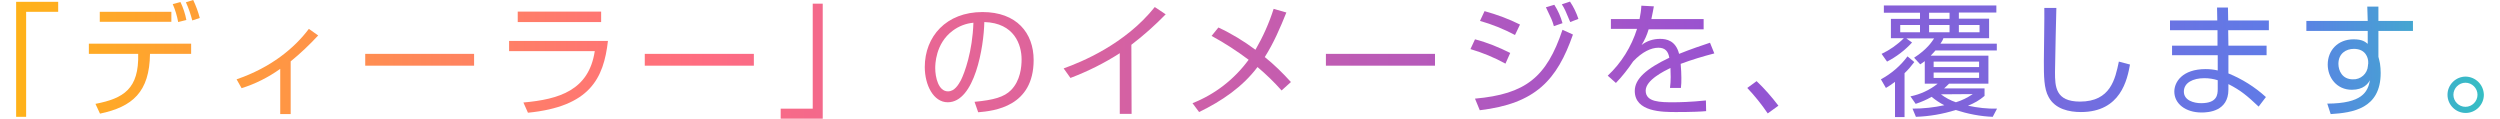 <svg version="1.1" id="レイヤー_1" xmlns="http://www.w3.org/2000/svg" x="0" y="0" viewBox="0 0 1100 52.2" xml:space="preserve"><style/><g id="レイヤー_2_00000079448634930806397440000015969752184487117724_"><g id="レイヤー_3"><linearGradient id="SVGID_1_" gradientUnits="userSpaceOnUse" x1="7.14" y1="27.89" x2="1092.86" y2="27.89" gradientTransform="matrix(1 0 0 -1 0 54)"><stop offset="0" stop-color="#ffb219"/><stop offset=".17" stop-color="#ff865c"/><stop offset=".28" stop-color="#ff6c82"/><stop offset=".69" stop-color="#9852d1"/><stop offset=".92" stop-color="#5e7ce7"/><stop offset="1" stop-color="#35bec4"/></linearGradient><path d="M25.6 5.2H11.5v46.2H7.1V.8h18.5v4.4z" fill="url(#SVGID_1_)"/><linearGradient id="SVGID_00000083779534972575444020000018063502151268239762_" gradientUnits="userSpaceOnUse" x1="7.14" y1="29" x2="1092.86" y2="29" gradientTransform="matrix(1 0 0 -1 0 54)"><stop offset="0" stop-color="#ffb219"/><stop offset=".17" stop-color="#ff865c"/><stop offset=".28" stop-color="#ff6c82"/><stop offset=".69" stop-color="#9852d1"/><stop offset=".92" stop-color="#5e7ce7"/><stop offset="1" stop-color="#35bec4"/></linearGradient><path d="M84.1 19.2v4.5H66C65.8 40.5 58.3 47 44 50l-2-4.3c12.4-2.4 19.2-6.6 18.8-22H39.1v-4.5h45zm-8.7-14v4.4H43.9V5.2h31.5zm3 4.5C77.9 7 77.1 4.3 76 1.8l3.4-.9c1.2 2.5 2.1 5.2 2.6 7.9l-3.6.9zm6.2-.7c-.7-2.7-1.6-5.4-2.8-8L85 0c1.2 2.5 2.2 5.2 2.9 7.9L84.6 9z" fill="url(#SVGID_00000083779534972575444020000018063502151268239762_)"/><linearGradient id="SVGID_00000120535769073893956320000005217287151992728246_" gradientUnits="userSpaceOnUse" x1="7.14" y1="22.57" x2="1092.86" y2="22.57" gradientTransform="matrix(1 0 0 -1 0 54)"><stop offset="0" stop-color="#ffb219"/><stop offset=".17" stop-color="#ff865c"/><stop offset=".28" stop-color="#ff6c82"/><stop offset=".69" stop-color="#9852d1"/><stop offset=".92" stop-color="#5e7ce7"/><stop offset="1" stop-color="#35bec4"/></linearGradient><path d="M127.9 50.2h-4.6V30.3c-5.2 3.7-10.9 6.6-17 8.5l-2.2-3.9c15.2-5.2 25.5-13.8 31.8-22.2l4.1 2.9c-3.8 4.1-7.8 7.9-12.1 11.4v23.2z" fill="url(#SVGID_00000120535769073893956320000005217287151992728246_)"/><linearGradient id="SVGID_00000021097259963801227100000002004952482747464108_" gradientUnits="userSpaceOnUse" x1="7.14" y1="27.7" x2="1092.86" y2="27.7" gradientTransform="matrix(1 0 0 -1 0 54)"><stop offset="0" stop-color="#ffb219"/><stop offset=".17" stop-color="#ff865c"/><stop offset=".28" stop-color="#ff6c82"/><stop offset=".69" stop-color="#9852d1"/><stop offset=".92" stop-color="#5e7ce7"/><stop offset="1" stop-color="#35bec4"/></linearGradient><path d="M208.6 23.7v5.2h-47.9v-5.2h47.9z" fill="url(#SVGID_00000021097259963801227100000002004952482747464108_)"/><linearGradient id="SVGID_00000165912794537784553600000000409549596080401590_" gradientUnits="userSpaceOnUse" x1="7.14" y1="26.635" x2="1092.86" y2="26.635" gradientTransform="matrix(1 0 0 -1 0 54)"><stop offset="0" stop-color="#ffb219"/><stop offset=".17" stop-color="#ff865c"/><stop offset=".28" stop-color="#ff6c82"/><stop offset=".69" stop-color="#9852d1"/><stop offset=".92" stop-color="#5e7ce7"/><stop offset="1" stop-color="#35bec4"/></linearGradient><path d="M267.5 18c-1.9 16.6-8 28.9-35.2 31.6l-2-4.5c15.8-1.4 28.8-5.4 31.4-22.6H224V18h43.5zm-3-12.9v4.6h-36.7V5.1h36.7z" fill="url(#SVGID_00000165912794537784553600000000409549596080401590_)"/><linearGradient id="SVGID_00000016076146264783419050000013756244148097310617_" gradientUnits="userSpaceOnUse" x1="7.14" y1="27.7" x2="1092.86" y2="27.7" gradientTransform="matrix(1 0 0 -1 0 54)"><stop offset="0" stop-color="#ffb219"/><stop offset=".17" stop-color="#ff865c"/><stop offset=".28" stop-color="#ff6c82"/><stop offset=".69" stop-color="#9852d1"/><stop offset=".92" stop-color="#5e7ce7"/><stop offset="1" stop-color="#35bec4"/></linearGradient><path d="M331.7 23.7v5.2h-48v-5.2h48z" fill="url(#SVGID_00000016076146264783419050000013756244148097310617_)"/><linearGradient id="SVGID_00000096742452566764664120000006121366792569583785_" gradientUnits="userSpaceOnUse" x1="7.14" y1="27.08" x2="1092.86" y2="27.08" gradientTransform="matrix(1 0 0 -1 0 54)"><stop offset="0" stop-color="#ffb219"/><stop offset=".17" stop-color="#ff865c"/><stop offset=".28" stop-color="#ff6c82"/><stop offset=".69" stop-color="#9852d1"/><stop offset=".92" stop-color="#5e7ce7"/><stop offset="1" stop-color="#35bec4"/></linearGradient><path d="M362 52.2h-18.5v-4.4h14.1V1.6h4.4v50.6z" fill="url(#SVGID_00000096742452566764664120000006121366792569583785_)"/><linearGradient id="SVGID_00000145021826779486636230000004613976632764230278_" gradientUnits="userSpaceOnUse" x1="7.14" y1="26.685" x2="1092.86" y2="26.685" gradientTransform="matrix(1 0 0 -1 0 54)"><stop offset="0" stop-color="#ffb219"/><stop offset=".17" stop-color="#ff865c"/><stop offset=".28" stop-color="#ff6c82"/><stop offset=".69" stop-color="#9852d1"/><stop offset=".92" stop-color="#5e7ce7"/><stop offset="1" stop-color="#35bec4"/></linearGradient><path d="M428.8 44.8c8.5-.8 13-2.1 16-5.1 4.2-4.2 4.7-10.3 4.7-13.6 0-6.3-3.1-16-16.4-16.4-.2 10.8-4.2 35.3-16.1 35.3-6.3 0-10.1-7.6-10.1-15.5 0-13.4 9.4-24.2 25.4-24.2 15 0 22.5 9.2 22.5 21.1 0 20.5-17.3 22.4-24.4 23l-1.6-4.6zm-9.6-31.3c-7.7 5.7-7.7 15.1-7.7 16.5 0 4 1.4 10.2 5.6 10.2 2.9 0 4.6-2.9 5.7-4.9 1.6-3.2 5.1-12.6 5.5-25.3-3.3.3-6.4 1.5-9.1 3.5z" fill="url(#SVGID_00000145021826779486636230000004613976632764230278_)"/><linearGradient id="SVGID_00000150786743543596867090000012285669089753376919_" gradientUnits="userSpaceOnUse" x1="7.14" y1="27.405" x2="1092.86" y2="27.405" gradientTransform="matrix(1 0 0 -1 0 54)"><stop offset="0" stop-color="#ffb219"/><stop offset=".17" stop-color="#ff865c"/><stop offset=".28" stop-color="#ff6c82"/><stop offset=".69" stop-color="#9852d1"/><stop offset=".92" stop-color="#5e7ce7"/><stop offset="1" stop-color="#35bec4"/></linearGradient><path d="M497.9 50.1h-5.2V23.4c-6.8 4.4-14.1 8-21.7 10.9l-3-4.2c7.8-2.8 27-10.6 40.1-27l4.8 3.2c-4.7 4.8-9.7 9.3-15.1 13.4l.1 30.4z" fill="url(#SVGID_00000150786743543596867090000012285669089753376919_)"/><linearGradient id="SVGID_00000124151914294871578140000007726692754087179675_" gradientUnits="userSpaceOnUse" x1="7.14" y1="27.385" x2="1092.86" y2="27.385" gradientTransform="matrix(1 0 0 -1 0 54)"><stop offset="0" stop-color="#ffb219"/><stop offset=".17" stop-color="#ff865c"/><stop offset=".28" stop-color="#ff6c82"/><stop offset=".69" stop-color="#9852d1"/><stop offset=".92" stop-color="#5e7ce7"/><stop offset="1" stop-color="#35bec4"/></linearGradient><path d="M563.9 39.8c-3.3-3.7-6.8-7.1-10.6-10.3-6.6 8.8-15.8 15-25.7 19.8l-2.9-3.9c9.9-3.9 18.4-10.5 24.7-19.1-5.2-3.9-10.6-7.4-16.3-10.5l3-3.7c5.8 2.7 11.2 6 16.3 9.8 3.3-5.7 6-11.7 8-18l5.6 1.6c-2.6 6.5-5.6 13.5-9.5 19.6 4.1 3.3 7.9 7 11.5 11l-4.1 3.7z" fill="url(#SVGID_00000124151914294871578140000007726692754087179675_)"/><linearGradient id="SVGID_00000034772439490388720070000007047998884267575475_" gradientUnits="userSpaceOnUse" x1="7.14" y1="27.7" x2="1092.86" y2="27.7" gradientTransform="matrix(1 0 0 -1 0 54)"><stop offset="0" stop-color="#ffb219"/><stop offset=".17" stop-color="#ff865c"/><stop offset=".28" stop-color="#ff6c82"/><stop offset=".69" stop-color="#9852d1"/><stop offset=".92" stop-color="#5e7ce7"/><stop offset="1" stop-color="#35bec4"/></linearGradient><path d="M631.4 23.7v5.2h-48v-5.2h48z" fill="url(#SVGID_00000034772439490388720070000007047998884267575475_)"/><linearGradient id="SVGID_00000070802905240404230650000000312523752252189108_" gradientUnits="userSpaceOnUse" x1="7.14" y1="29.405" x2="1092.86" y2="29.405" gradientTransform="matrix(1 0 0 -1 0 54)"><stop offset="0" stop-color="#ffb219"/><stop offset=".17" stop-color="#ff865c"/><stop offset=".28" stop-color="#ff6c82"/><stop offset=".69" stop-color="#9852d1"/><stop offset=".92" stop-color="#5e7ce7"/><stop offset="1" stop-color="#35bec4"/></linearGradient><path d="M662.4 28c-4.9-2.7-10-4.8-15.4-6.4l2-4.3c5.4 1.4 10.5 3.5 15.5 6l-2.1 4.7zM649 43.4c22.3-2 31.5-9.4 38.5-30.3l4.6 2.1c-7 20-16.4 30.4-41 33.3l-2.1-5.1zm17.6-28c-4.9-2.6-10.1-4.7-15.4-6.2l2-4.3c5.4 1.5 10.6 3.4 15.6 5.9l-2.2 4.6zm17.1-3.9c-.7-2.5-1-3.1-3.5-8.3l3.7-1.1c1.6 2.5 2.8 5.2 3.6 8.1l-3.8 1.3zm7.2-1.8c-2.2-5.2-2.4-5.8-3.7-7.8l3.6-1.2c1.6 2.4 2.8 4.9 3.7 7.6l-3.6 1.4z" fill="url(#SVGID_00000070802905240404230650000000312523752252189108_)"/><linearGradient id="SVGID_00000106835475786016804320000010936180709200242089_" gradientUnits="userSpaceOnUse" x1="7.14" y1="28.05" x2="1092.86" y2="28.05" gradientTransform="matrix(1 0 0 -1 0 54)"><stop offset="0" stop-color="#ffb219"/><stop offset=".17" stop-color="#ff865c"/><stop offset=".28" stop-color="#ff6c82"/><stop offset=".69" stop-color="#9852d1"/><stop offset=".92" stop-color="#5e7ce7"/><stop offset="1" stop-color="#35bec4"/></linearGradient><path d="M727.7 2.8c-.3 1.5-.5 2.9-1.1 5.6h23v4.5h-24.2c-.7 2.4-1.7 4.7-3.1 6.9 2.3-1.8 5.2-2.7 8.1-2.7 2.8 0 6.9.7 8.4 6.6 5.2-2.1 10-3.7 13.6-4.9l1.9 4.7c-5 1.3-10 2.8-14.8 4.6.2 2.2.3 4.6.3 6.2 0 1.5 0 3-.2 4.4h-4.8c.2-1.6.3-3.2.3-4.8 0-1.2-.1-2.8-.1-4-2.8 1.4-10.9 5.3-10.9 10 0 5.1 6.5 5.1 12.3 5.1 2.4 0 7.5-.1 14.2-.8l.1 4.7c-2.2.2-6.1.4-13.2.4-6 0-18.2 0-18.2-9.3 0-5.3 5.1-9.8 15.2-14.6-.5-2.8-1.8-4.4-4.8-4.4-3.2 0-7.1 1.8-11.1 6-2.3 3.4-4.8 6.6-7.6 9.5l-3.6-3.2c6-5.6 10.4-12.7 12.9-20.6h-11.5V8.4h12.6c.4-2 .7-3.9.8-5.9l5.5.3z" fill="url(#SVGID_00000106835475786016804320000010936180709200242089_)"/><linearGradient id="SVGID_00000011028502388348386910000007248892391392473506_" gradientUnits="userSpaceOnUse" x1="7.14" y1="11.19" x2="1092.86" y2="11.19" gradientTransform="matrix(1 0 0 -1 0 54)"><stop offset="0" stop-color="#ffb219"/><stop offset=".17" stop-color="#ff865c"/><stop offset=".28" stop-color="#ff6c82"/><stop offset=".69" stop-color="#9852d1"/><stop offset=".92" stop-color="#5e7ce7"/><stop offset="1" stop-color="#35bec4"/></linearGradient><path d="M777.8 49.9c-2.7-4-5.7-7.7-9-11.2l4.1-3c3.5 3.3 6.7 7 9.6 10.8l-4.7 3.4z" fill="url(#SVGID_00000011028502388348386910000007248892391392473506_)"/><linearGradient id="SVGID_00000159457608573925991700000013275080080744770722_" gradientUnits="userSpaceOnUse" x1="7.14" y1="27.055" x2="1092.86" y2="27.055" gradientTransform="matrix(1 0 0 -1 0 54)"><stop offset="0" stop-color="#ffb219"/><stop offset=".17" stop-color="#ff865c"/><stop offset=".28" stop-color="#ff6c82"/><stop offset=".69" stop-color="#9852d1"/><stop offset=".92" stop-color="#5e7ce7"/><stop offset="1" stop-color="#35bec4"/></linearGradient><path d="M838.1 51.5h-4.3V36c-1.3 1-2.6 1.9-4 2.7l-2.2-3.8c4.6-2.5 8.6-5.9 11.7-10.1l3 2.5c-1.3 1.7-2.7 3.4-4.3 4.9v19.3zm36.8-27v12.3h-17.3c-.7.7-1.4 1.4-2.2 2.1h17.8v3.3c-2.2 1.9-4.7 3.3-7.3 4.3 4.2.9 8.5 1.4 12.8 1.3l-1.9 3.6c-5.5-.2-11-1.3-16.3-3-5.7 1.8-11.6 2.8-17.5 3l-1.5-3.6c4.7 0 9.4-.5 14-1.5-2-1-3.9-2.3-5.6-3.7-2.2 1.3-4.6 2.3-7 3.1l-2.3-3.3c4.4-.9 8.5-2.8 12-5.6h-5.7v-9.9c-1 .7-1.3 1-2 1.4l-2.7-2.9c5.9-3.8 8-7.3 8.8-8.5h-12.2l2.5 1.8c-3.1 3.4-6.9 6.3-11 8.4l-2.4-3.4c3.6-1.7 6.9-4 9.8-6.9H832V8.3h12.8V5.6h-15.9V2.4h49.5v3.1h-16.5v2.7h13.3v8.6h-20.1c-.3.9-.8 1.7-1.3 2.4h24.8v3h-27c-.9 1-1.2 1.4-2.1 2.3h25.4zM844.8 11h-8.7v3.2h8.7V11zm13-5.4h-9v2.7h9V5.6zm0 5.4h-9v3.2h9V11zm13 16.1h-20v2.4h20v-2.4zm0 4.8h-20v2.4h20v-2.4zM854 41.5c2 1.5 4.2 2.7 6.6 3.5 2.6-.8 5.1-2 7.4-3.6l-14 .1zM871 11h-9.1v3.2h9.1V11z" fill="url(#SVGID_00000159457608573925991700000013275080080744770722_)"/><linearGradient id="SVGID_00000057864397026771370220000001372172191728537012_" gradientUnits="userSpaceOnUse" x1="7.14" y1="27.585" x2="1092.86" y2="27.585" gradientTransform="matrix(1 0 0 -1 0 54)"><stop offset="0" stop-color="#ffb219"/><stop offset=".17" stop-color="#ff865c"/><stop offset=".28" stop-color="#ff6c82"/><stop offset=".69" stop-color="#9852d1"/><stop offset=".92" stop-color="#5e7ce7"/><stop offset="1" stop-color="#35bec4"/></linearGradient><path d="M904.8 3.5c0 .4-.6 23.8-.6 28.2 0 6.4.2 13 11 13 13.5 0 15.5-10 17.1-17.6l4.9 1.3c-1.2 6.5-4 20.9-21.6 20.9-5 0-11.3-1.2-14.2-6.6-2.1-3.7-2.1-9.3-2.1-15.8 0-3.7.3-20.1.2-23.4h5.3z" fill="url(#SVGID_00000057864397026771370220000001372172191728537012_)"/><linearGradient id="SVGID_00000142897985383156226100000008628683650849031345_" gradientUnits="userSpaceOnUse" x1="7.14" y1="27.58" x2="1092.86" y2="27.58" gradientTransform="matrix(1 0 0 -1 0 54)"><stop offset="0" stop-color="#ffb219"/><stop offset=".17" stop-color="#ff865c"/><stop offset=".28" stop-color="#ff6c82"/><stop offset=".69" stop-color="#9852d1"/><stop offset=".92" stop-color="#5e7ce7"/><stop offset="1" stop-color="#35bec4"/></linearGradient><path d="M975.6 9l-.1-5.7h4.8l.1 5.7h17.9v4.3h-17.9l.1 6.8h16.8v4.2h-16.8v8c6.1 2.5 11.7 6 16.5 10.4l-3.2 4.2c-5-4.7-7.8-7.1-13.3-9.9v2.4c0 9.6-8.8 10.1-11.8 10.1-7.1 0-12-3.9-12-9.2 0-4.2 3.5-9.9 13.8-9.9 1.8 0 3.6.2 5.3.6v-6.7h-20.1v-4.2h20v-6.8h-20.9V9h20.8zm.2 26.3c-1.9-.6-3.9-.9-5.9-.9-5 0-9 2-9 5.9s4.4 5.1 7.6 5.1c7.1 0 7.3-3.8 7.3-6.3v-3.8z" fill="url(#SVGID_00000142897985383156226100000008628683650849031345_)"/><linearGradient id="SVGID_00000149360348832250416160000009619675929055147432_" gradientUnits="userSpaceOnUse" x1="7.14" y1="27.445" x2="1092.86" y2="27.445" gradientTransform="matrix(1 0 0 -1 0 54)"><stop offset="0" stop-color="#ffb219"/><stop offset=".17" stop-color="#ff865c"/><stop offset=".28" stop-color="#ff6c82"/><stop offset=".69" stop-color="#9852d1"/><stop offset=".92" stop-color="#5e7ce7"/><stop offset="1" stop-color="#35bec4"/></linearGradient><path d="M1041.6 2.9h4.9v6.3h15.2v4.4h-15.2V25c.2.8.5 1.8.7 3 .2 1.4.3 2.7.3 4.1 0 15.8-12.4 17.5-22 18.1l-1.5-4.6c15.4-.1 17.8-5.1 18.8-10.3-.9 1.5-2.8 4.2-8 4.2-6.6 0-10.6-5.3-10.6-11.1 0-6.2 4.4-11.1 11.4-11.1 3.8 0 5.1 1.1 6.2 2v-5.7h-27V9.2h27l-.2-6.3zm.4 24c-.1-1.2-.9-5.4-6.3-5.4-3.4 0-6.8 2-6.8 6.6 0 3 1.7 6.8 6.3 6.8 3.5.2 6.5-2.5 6.7-6v-.2c.1-.3.2-1.2.1-1.8z" fill="url(#SVGID_00000149360348832250416160000009619675929055147432_)"/><linearGradient id="SVGID_00000176030349561582241500000017288203668971201956_" gradientUnits="userSpaceOnUse" x1="7.14" y1="12.26" x2="1092.86" y2="12.26" gradientTransform="matrix(1 0 0 -1 0 54)"><stop offset="0" stop-color="#ffb219"/><stop offset=".17" stop-color="#ff865c"/><stop offset=".28" stop-color="#ff6c82"/><stop offset=".69" stop-color="#9852d1"/><stop offset=".92" stop-color="#5e7ce7"/><stop offset="1" stop-color="#35bec4"/></linearGradient><path d="M1092.9 41.7c0 4.4-3.6 8-8 8s-8-3.6-8-8 3.6-8 8-8c4.4.1 7.9 3.6 8 8zm-13.4 0c0 2.9 2.4 5.3 5.3 5.3s5.3-2.4 5.3-5.3-2.4-5.3-5.3-5.3-5.3 2.4-5.3 5.3z" fill="url(#SVGID_00000176030349561582241500000017288203668971201956_)"/></g></g></svg>